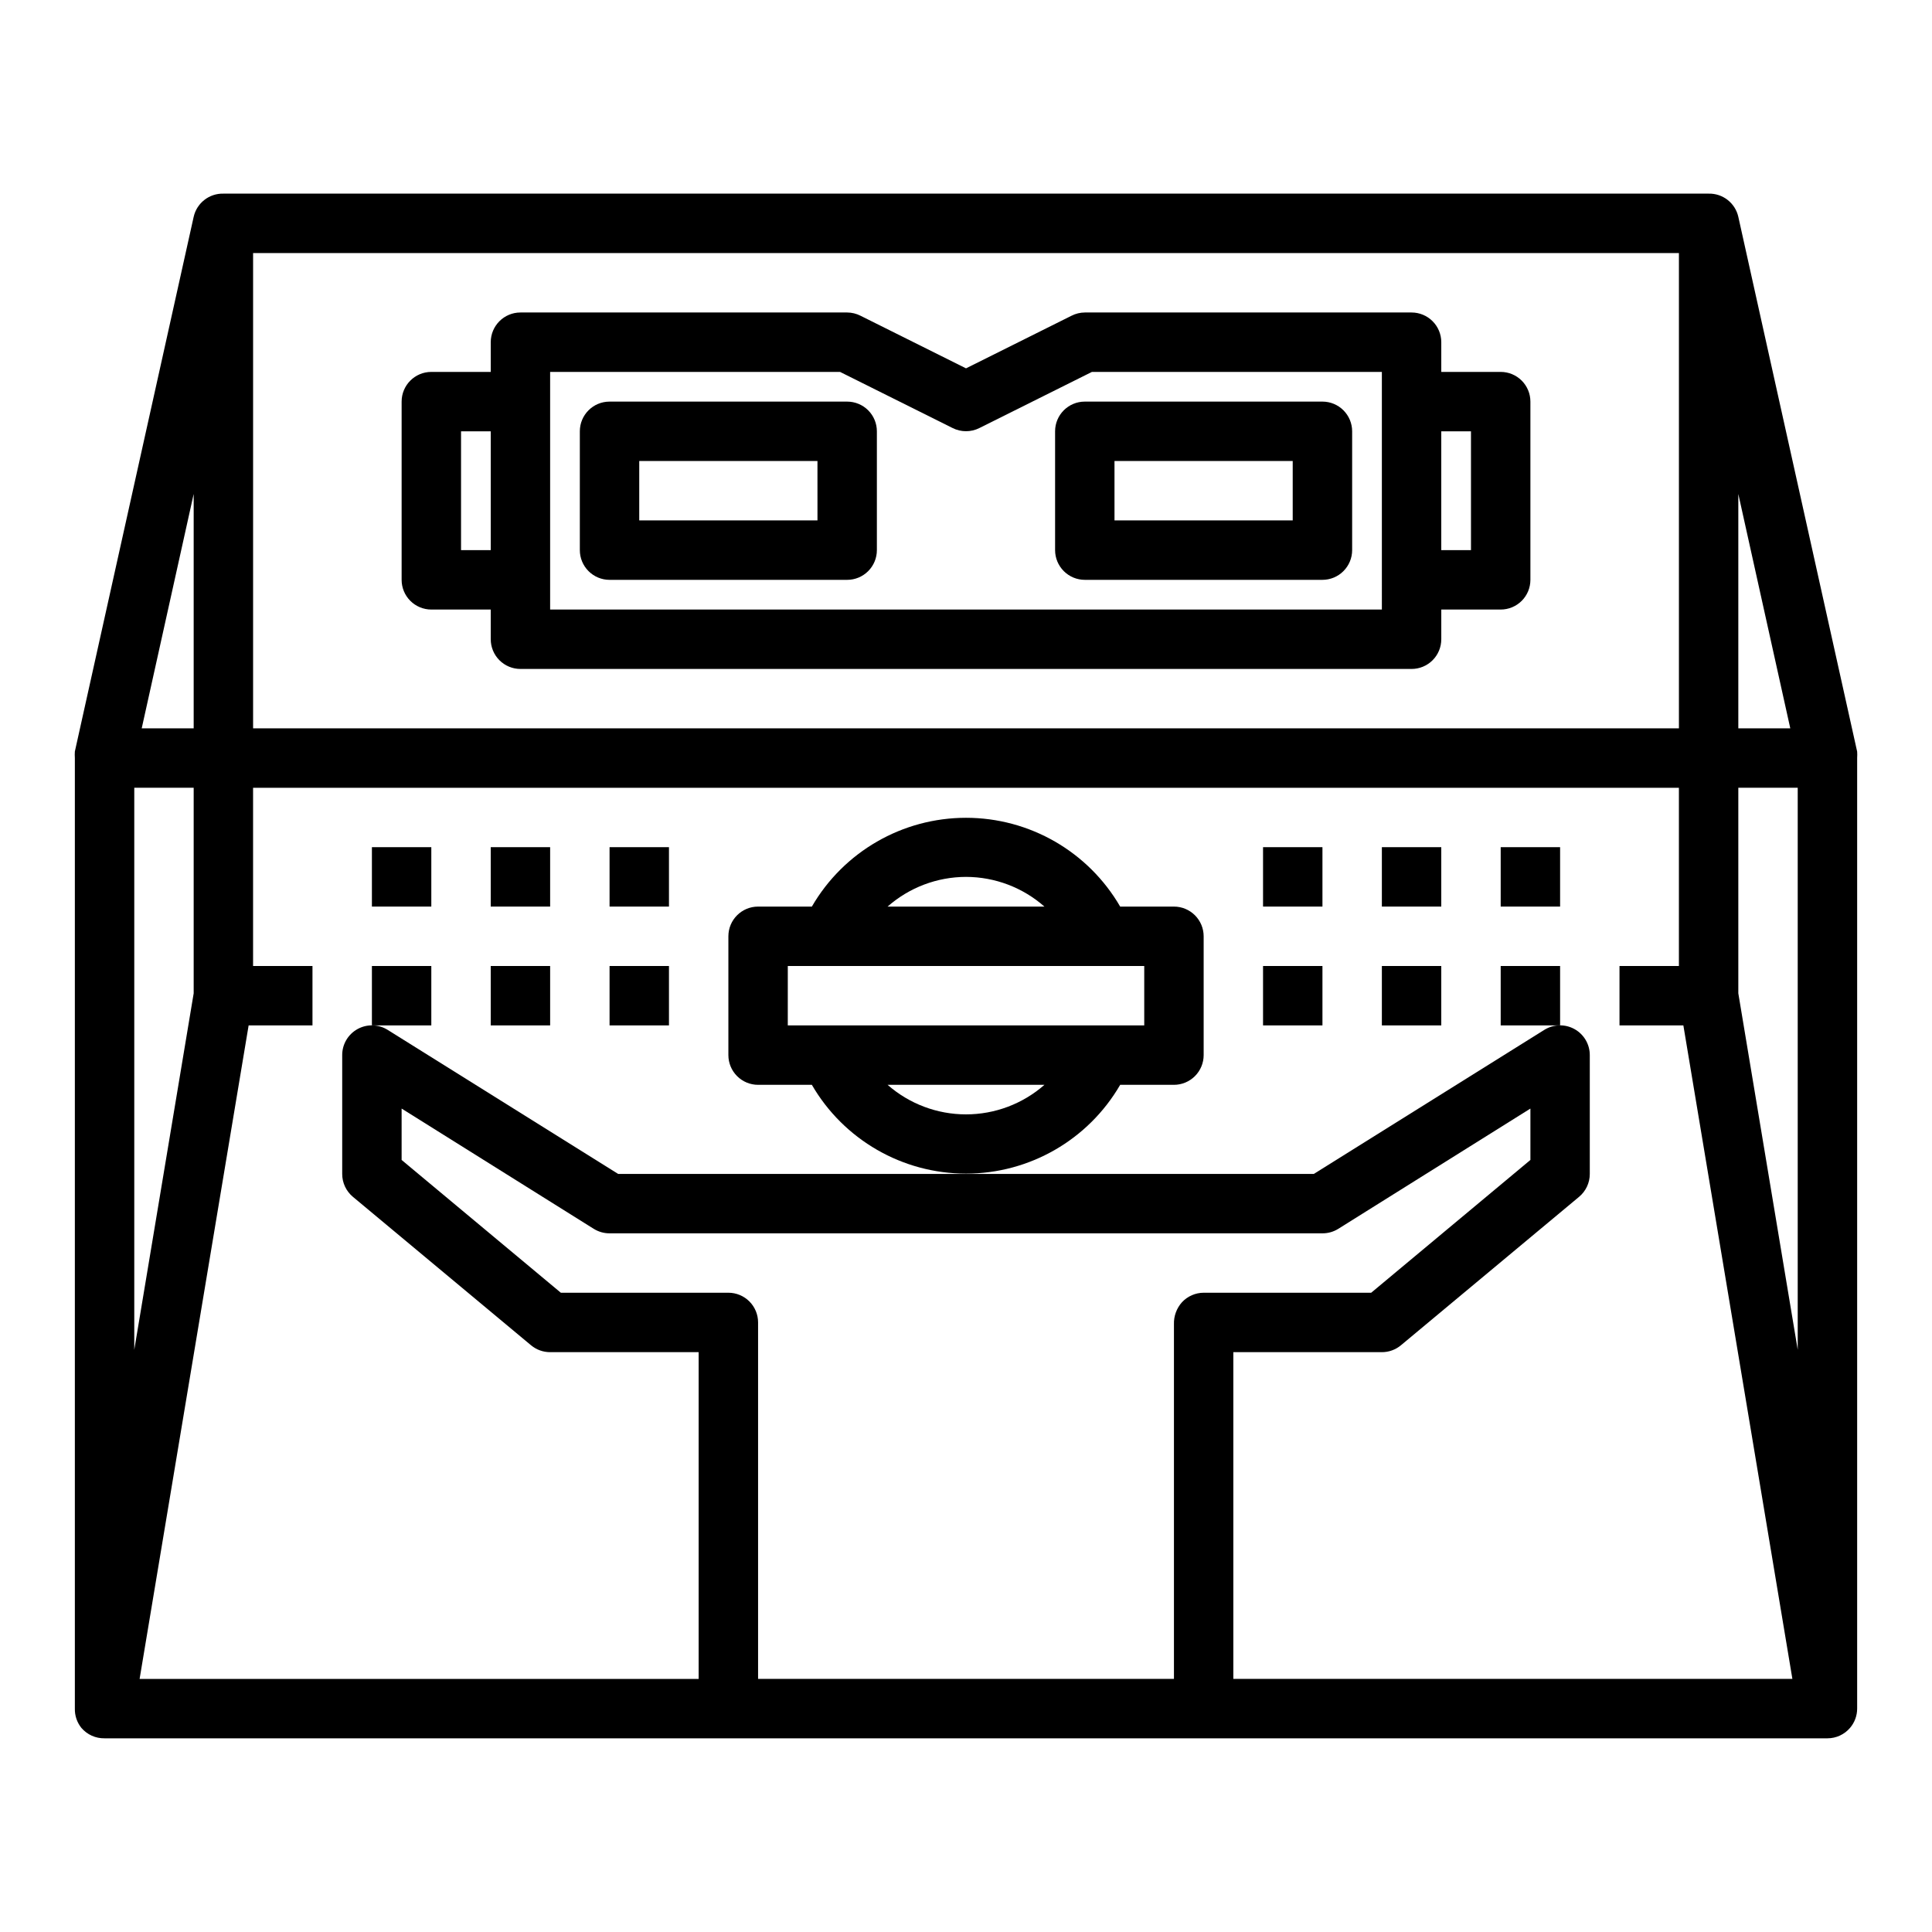 <?xml version="1.0" encoding="UTF-8"?>
<!-- Uploaded to: SVG Repo, www.svgrepo.com, Generator: SVG Repo Mixer Tools -->
<svg fill="#000000" width="800px" height="800px" version="1.1" viewBox="144 144 512 512" xmlns="http://www.w3.org/2000/svg">
 <g>
  <path d="m440.86 431.49h14.246c2.09 0 4.09-0.832 5.566-2.309 1.477-1.477 2.309-3.477 2.309-5.566v-31.488c0-2.086-0.832-4.09-2.309-5.566-1.477-1.477-3.477-2.305-5.566-2.305h-14.246c-8.449-14.566-24.016-23.531-40.855-23.531s-32.406 8.965-40.855 23.531h-14.25c-4.348 0-7.871 3.523-7.871 7.871v31.488c0 2.09 0.828 4.09 2.305 5.566 1.477 1.477 3.477 2.309 5.566 2.309h14.25c8.449 14.566 24.016 23.531 40.855 23.531s32.406-8.965 40.855-23.531zm-40.855-55.105c7.652 0.012 15.039 2.809 20.781 7.871h-41.566c5.742-5.062 13.129-7.859 20.785-7.871zm-47.23 23.617h94.461v15.742h-94.465zm26.449 31.488h41.562c-5.746 5.047-13.133 7.832-20.781 7.832s-15.039-2.785-20.785-7.832z"/>
  <path d="m636.16 343.16-31.488-141.7v-0.004c-0.824-3.66-4.121-6.231-7.871-6.141h-393.6c-3.754-0.09-7.047 2.481-7.875 6.141l-31.488 141.7v0.004c-0.039 0.574-0.039 1.152 0 1.73v251.91c-0.043 1.855 0.57 3.668 1.734 5.113 1.531 1.793 3.785 2.805 6.141 2.758h456.58c2.301 0 4.484-1.008 5.981-2.758 1.219-1.426 1.891-3.238 1.891-5.113v-251.91c0.039-0.578 0.039-1.156 0-1.73zm-31.488 9.602h15.742v148.94l-15.742-94.465zm0-15.742v-62.113l13.773 62.113zm-393.6-125.95h377.86v125.95h-377.86zm-15.746 63.84v62.113h-13.773zm0 132.33-15.742 94.465v-148.94h15.742zm141.7 79.348h-44.398l-42.195-35.188v-13.617l50.934 31.883v-0.004c1.25 0.777 2.695 1.188 4.172 1.184h188.93c1.477 0.004 2.922-0.406 4.176-1.184l50.93-31.879v13.617l-42.195 35.188h-44.395c-2.184 0.008-4.266 0.922-5.75 2.519-1.43 1.598-2.191 3.684-2.125 5.824v93.992h-110.21v-94.465c0-2.086-0.828-4.09-2.305-5.566-1.477-1.473-3.481-2.305-5.566-2.305zm133.82 102.34v-86.594h39.359v0.004c1.84 0.004 3.621-0.637 5.039-1.812l47.23-39.359c1.801-1.5 2.84-3.719 2.836-6.062v-31.488c0.004-2.863-1.547-5.504-4.051-6.894-2.504-1.391-5.566-1.312-7.996 0.203l-61.086 38.18h-184.36l-61.086-38.18c-2.43-1.516-5.492-1.594-7.996-0.203s-4.055 4.031-4.047 6.894v31.488c-0.004 2.344 1.035 4.562 2.832 6.062l47.23 39.359h0.004c1.414 1.176 3.195 1.816 5.035 1.812h39.359v86.59h-148.15l28.891-173.18h16.922v-15.742h-15.742v-47.234h377.86v47.23l-15.742 0.004v15.742h16.926l28.891 173.18z"/>
  <path d="m242.56 400h15.742v15.742h-15.742z"/>
  <path d="m274.05 400h15.742v15.742h-15.742z"/>
  <path d="m305.54 400h15.742v15.742h-15.742z"/>
  <path d="m242.56 368.51h15.742v15.742h-15.742z"/>
  <path d="m274.05 368.51h15.742v15.742h-15.742z"/>
  <path d="m305.54 368.51h15.742v15.742h-15.742z"/>
  <path d="m478.72 400h15.742v15.742h-15.742z"/>
  <path d="m510.21 400h15.742v15.742h-15.742z"/>
  <path d="m541.7 400h15.742v15.742h-15.742z"/>
  <path d="m478.72 368.51h15.742v15.742h-15.742z"/>
  <path d="m510.21 368.51h15.742v15.742h-15.742z"/>
  <path d="m541.7 368.51h15.742v15.742h-15.742z"/>
  <path d="m541.7 242.56h-15.746v-7.871c0-2.09-0.828-4.09-2.305-5.566-1.477-1.477-3.477-2.309-5.566-2.309h-86.59c-1.234 0.008-2.449 0.305-3.543 0.867l-27.945 13.934-27.945-13.934c-1.098-0.562-2.312-0.859-3.543-0.867h-86.594c-4.348 0-7.871 3.527-7.871 7.875v7.871h-15.746c-4.348 0-7.871 3.523-7.871 7.871v47.234c0 2.086 0.828 4.09 2.305 5.566 1.477 1.473 3.481 2.305 5.566 2.305h15.742v7.871h0.004c0 2.086 0.828 4.09 2.305 5.566 1.477 1.477 3.481 2.305 5.566 2.305h236.16c2.09 0 4.09-0.828 5.566-2.305 1.477-1.477 2.305-3.481 2.305-5.566v-7.871h15.746c2.086 0 4.09-0.832 5.566-2.305 1.477-1.477 2.305-3.481 2.305-5.566v-47.234c0-2.086-0.828-4.09-2.305-5.566-1.477-1.477-3.481-2.305-5.566-2.305zm-275.52 47.23v-31.488h7.871v31.488zm244.03 15.742-220.42 0.004v-62.977h76.832l29.836 14.879c2.227 1.121 4.856 1.121 7.082 0l29.836-14.879h76.832zm23.617-15.742h-7.875v-31.488h7.871z"/>
  <path d="m368.51 250.43h-62.977c-4.348 0-7.871 3.523-7.871 7.871v31.488c0 2.09 0.828 4.09 2.305 5.566 1.477 1.477 3.477 2.309 5.566 2.309h62.977c2.086 0 4.09-0.832 5.566-2.309 1.477-1.477 2.305-3.477 2.305-5.566v-31.488c0-2.086-0.828-4.09-2.305-5.566s-3.481-2.305-5.566-2.305zm-7.871 31.488h-47.234v-15.742h47.23z"/>
  <path d="m423.61 258.3v31.488c0 2.09 0.832 4.09 2.309 5.566 1.477 1.477 3.477 2.309 5.566 2.309h62.977-0.004c2.09 0 4.094-0.832 5.566-2.309 1.477-1.477 2.309-3.477 2.309-5.566v-31.488c0-2.086-0.832-4.09-2.309-5.566-1.473-1.477-3.477-2.305-5.566-2.305h-62.973c-4.348 0-7.875 3.523-7.875 7.871zm15.742 7.871h47.23v15.742l-47.227 0.004z"/>
 </g>
</svg>